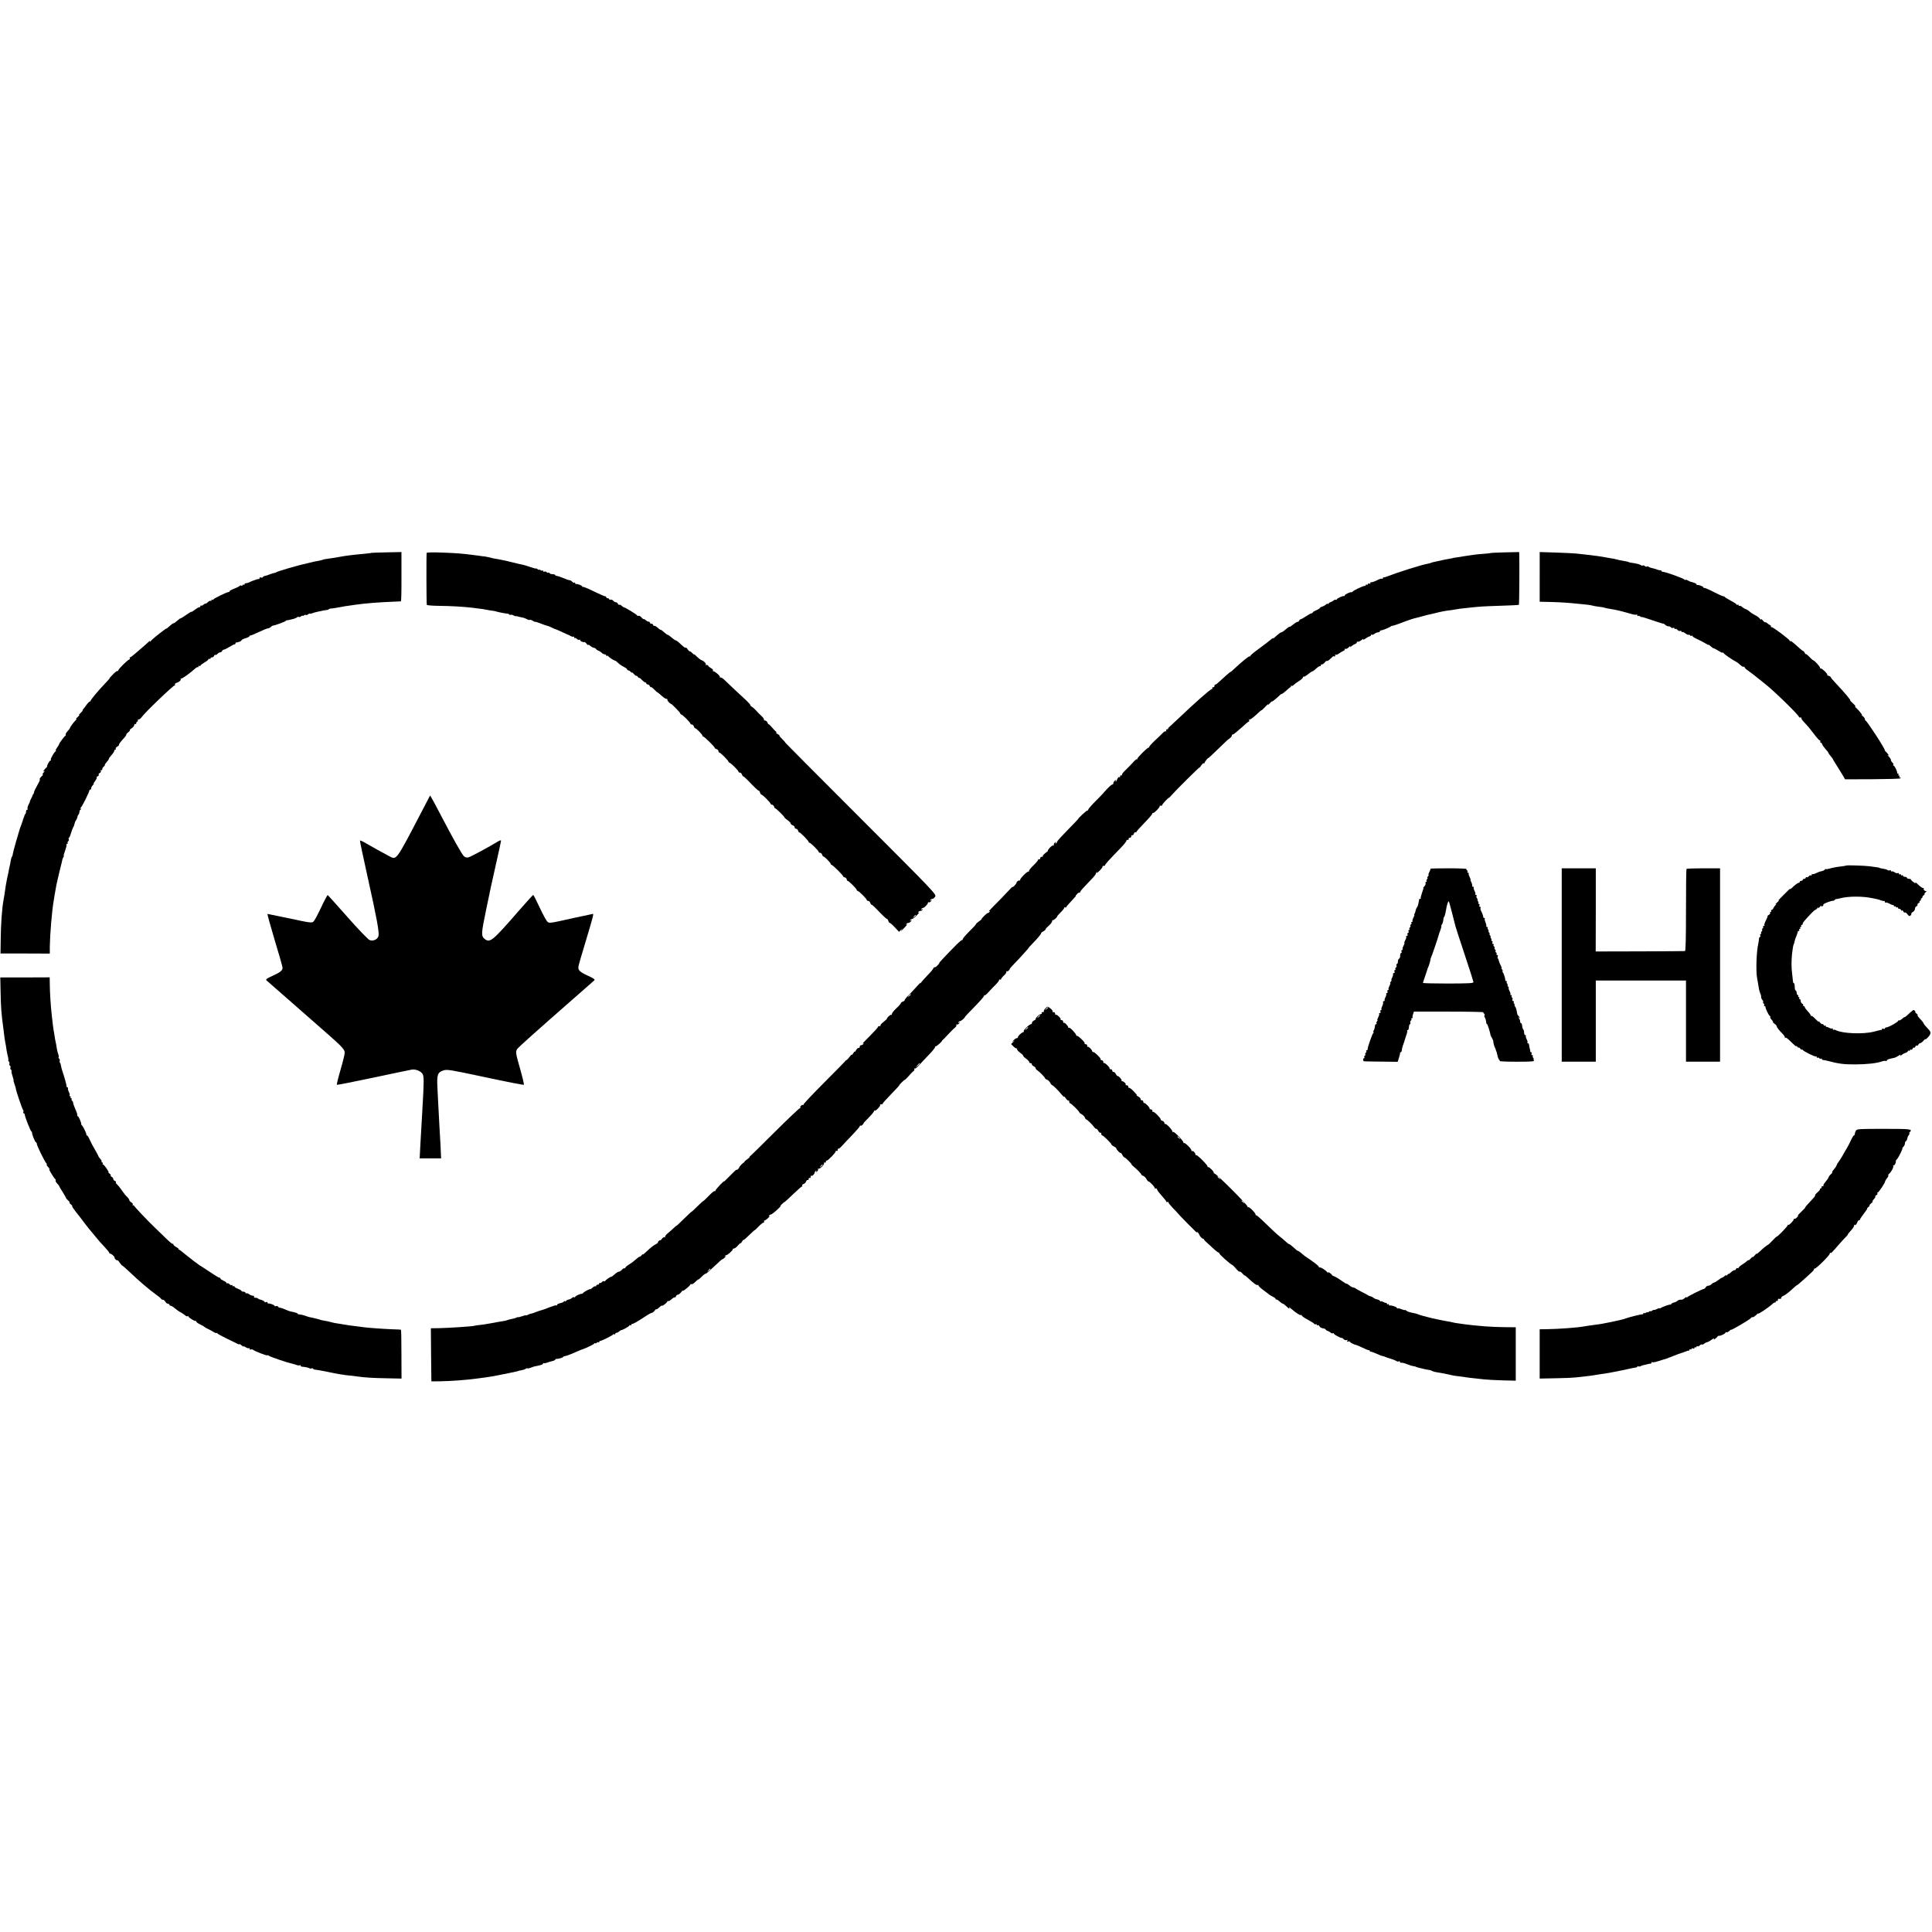 <?xml version="1.0" standalone="no"?>
<!DOCTYPE svg PUBLIC "-//W3C//DTD SVG 20010904//EN"
 "http://www.w3.org/TR/2001/REC-SVG-20010904/DTD/svg10.dtd">
<svg version="1.0" xmlns="http://www.w3.org/2000/svg"
 width="1928pt" height="1928pt" viewBox="0 0 1928 1928"
 preserveAspectRatio="xMidYMid meet">
<g transform="translate(0,1928) scale(0.1,-0.1)"
fill="#000000" stroke="none">
<path d="M3706 13763 c-2 -2 -32 -6 -67 -9 -103 -9 -185 -19 -244 -30 -40 -8
-61 -11 -119 -19 -28 -3 -54 -9 -58 -12 -5 -2 -19 -6 -31 -8 -32 -5 -79 -15
-99 -21 -10 -3 -28 -7 -40 -10 -56 -10 -281 -76 -288 -83 -3 -4 -13 -7 -24 -9
-10 -2 -30 -8 -45 -14 -14 -6 -35 -13 -46 -15 -11 -2 -21 -8 -23 -13 -2 -5
-10 -6 -18 -3 -8 3 -14 0 -14 -6 0 -6 -3 -10 -7 -10 -5 1 -11 0 -15 -1 -5 -1
-11 -3 -15 -5 -18 -5 -49 -17 -65 -26 -10 -5 -25 -9 -33 -9 -8 0 -15 -5 -15
-11 0 -5 -4 -7 -10 -4 -5 3 -10 1 -10 -5 0 -6 -5 -8 -11 -4 -6 3 -14 2 -18 -3
-3 -5 -27 -17 -53 -27 -27 -10 -48 -22 -48 -27 0 -5 -3 -8 -7 -7 -13 3 -153
-65 -153 -74 0 -5 -4 -6 -10 -3 -5 3 -10 1 -10 -5 0 -6 -4 -9 -8 -6 -5 3 -19
-4 -30 -15 -12 -11 -22 -17 -22 -13 0 4 -8 0 -18 -9 -10 -10 -22 -14 -25 -10
-4 3 -7 1 -7 -5 0 -7 -5 -12 -12 -12 -6 0 -26 -11 -45 -26 -18 -14 -33 -23
-33 -19 0 3 -22 -11 -50 -30 -27 -19 -53 -35 -57 -35 -5 0 -20 -11 -35 -25
-15 -14 -31 -25 -37 -25 -5 0 -23 -13 -40 -29 -17 -16 -31 -27 -31 -24 0 7
-132 -97 -153 -121 -10 -12 -15 -14 -11 -6 4 9 -2 6 -13 -5 -11 -11 -40 -37
-64 -57 -24 -20 -59 -50 -78 -67 -19 -17 -39 -31 -43 -31 -5 0 -6 -4 -3 -10 3
-5 2 -10 -3 -10 -13 0 -112 -97 -112 -110 0 -6 -4 -9 -8 -6 -4 3 -25 -13 -46
-35 -21 -21 -36 -39 -33 -39 2 0 -16 -21 -42 -48 -62 -64 -146 -164 -146 -174
0 -4 -4 -9 -10 -9 -5 -1 -20 -16 -32 -33 -12 -17 -27 -37 -33 -43 -6 -7 -8
-13 -5 -13 3 0 -7 -12 -22 -26 -15 -14 -21 -23 -13 -19 8 4 2 -5 -15 -20 -16
-14 -23 -23 -15 -19 9 4 7 -2 -5 -13 -24 -25 -57 -70 -56 -77 0 -3 -11 -17
-24 -32 -14 -15 -22 -30 -20 -34 3 -5 2 -10 -2 -12 -10 -4 -63 -75 -63 -83 0
-4 -9 -20 -21 -36 -11 -16 -17 -29 -12 -29 4 0 3 -4 -3 -8 -17 -12 -54 -79
-47 -85 3 -4 2 -7 -4 -7 -9 0 -37 -50 -33 -59 1 -2 -2 -7 -7 -10 -4 -3 -15
-15 -23 -25 -13 -18 -13 -19 0 -11 9 5 8 0 -4 -13 -11 -12 -15 -22 -10 -22 5
0 5 -4 -1 -8 -16 -11 -41 -47 -28 -39 7 4 -3 -20 -22 -54 -19 -33 -35 -66 -35
-73 0 -7 -3 -16 -8 -20 -4 -4 -7 -11 -7 -14 -1 -4 -7 -18 -15 -32 -7 -14 -13
-26 -11 -28 1 -1 -6 -16 -14 -32 -9 -17 -13 -35 -10 -40 3 -6 1 -10 -4 -10 -6
0 -11 -8 -11 -18 0 -10 -3 -22 -8 -26 -4 -4 -7 -11 -8 -14 0 -4 -4 -15 -8 -24
-4 -9 -9 -22 -10 -30 -2 -7 -9 -26 -15 -43 -7 -16 -14 -37 -16 -45 -2 -8 -17
-60 -34 -115 -16 -56 -31 -112 -33 -125 -1 -14 -6 -27 -9 -30 -4 -3 -9 -21
-12 -40 -3 -19 -8 -46 -12 -60 -3 -14 -8 -36 -10 -50 -2 -14 -9 -43 -14 -65
-8 -36 -18 -96 -27 -165 -2 -14 -6 -37 -9 -53 -14 -70 -27 -240 -28 -397 l-2
-135 246 0 246 -1 0 71 c2 122 21 357 39 458 4 23 9 53 11 67 2 14 6 32 7 40
2 8 6 33 10 55 5 22 15 67 23 100 8 33 17 68 19 78 2 9 7 27 10 40 3 12 6 27
7 32 2 6 6 16 10 23 5 6 6 12 3 12 -3 0 3 23 14 52 10 28 17 55 14 60 -3 4 0
8 6 8 6 0 9 4 5 9 -3 5 0 13 6 16 5 4 8 13 5 21 -3 8 -2 14 2 14 4 0 14 21 21
48 8 26 18 52 22 58 5 6 10 20 12 31 2 12 8 27 14 35 6 7 13 22 15 33 1 11 7
23 11 26 4 3 9 16 10 27 1 12 5 22 10 22 4 0 6 4 3 9 -4 5 -3 11 1 13 10 4 88
161 85 171 -1 4 3 7 8 7 6 0 10 6 10 14 0 8 7 22 16 30 8 9 13 16 9 16 -4 0 3
12 14 26 11 15 19 30 16 34 -3 4 2 11 11 14 8 3 12 10 9 16 -3 6 1 13 10 16 9
4 14 13 11 21 -3 8 -1 11 4 8 6 -3 10 0 10 8 0 8 7 20 15 27 9 7 14 15 11 17
-2 2 7 16 20 30 13 14 22 28 20 30 -2 2 9 18 25 36 16 17 29 37 29 44 0 7 5
13 11 13 5 0 8 4 4 9 -3 6 4 15 16 21 11 7 19 14 16 16 -4 5 16 33 56 75 9 10
17 23 17 28 0 6 9 16 20 24 11 8 18 16 15 19 -3 3 6 13 20 22 14 9 25 23 25
32 0 8 5 12 10 9 6 -3 10 1 10 9 0 9 5 16 11 16 5 0 7 5 4 10 -3 6 0 10 8 10
8 0 21 10 30 23 27 41 314 317 330 317 5 0 6 4 2 9 -3 5 5 13 17 17 29 9 49
29 40 40 -4 5 -3 6 2 2 8 -6 84 47 143 100 12 11 24 17 27 14 3 -3 6 0 6 7 0
7 5 9 10 6 6 -3 10 -2 10 3 0 4 18 18 40 31 22 12 40 27 40 32 0 6 5 7 10 4 6
-3 10 -1 10 4 0 6 7 11 15 11 9 0 18 7 21 15 4 8 10 13 14 10 4 -3 13 2 20 10
7 8 19 15 27 15 7 0 16 6 19 13 3 8 10 14 17 14 7 0 31 12 54 26 24 15 47 27
53 27 5 0 10 4 10 10 0 5 3 10 8 9 14 -2 52 13 52 22 0 4 18 14 40 20 22 7 40
16 40 21 0 4 3 7 8 6 4 -1 42 14 85 35 43 20 84 37 92 37 7 0 20 6 27 13 7 7
17 14 21 14 18 0 122 39 128 46 3 5 9 8 13 8 3 -1 7 -1 9 0 5 1 33 8 56 13 12
3 29 10 35 16 7 5 16 7 19 3 4 -3 13 0 22 7 8 7 15 9 15 5 0 -4 6 -2 13 4 8 6
17 8 20 4 4 -3 13 0 22 7 8 7 15 10 15 6 0 -3 11 -1 25 4 14 5 36 12 48 14 64
14 84 18 100 19 9 1 17 4 17 7 0 3 8 6 18 7 16 0 69 9 122 19 14 3 36 7 50 8
14 2 48 7 75 11 97 14 225 24 365 30 47 2 88 4 91 4 3 1 6 111 5 246 l0 246
-149 -3 c-82 -2 -150 -4 -151 -5z"/>
<path d="M4258 13763 c-4 -7 -3 -490 1 -518 1 -6 50 -10 124 -11 114 -1 238
-8 332 -19 22 -3 54 -7 70 -9 17 -1 46 -6 65 -10 19 -4 49 -9 65 -11 17 -2 30
-4 30 -5 0 -3 97 -23 118 -24 9 0 17 -3 17 -7 0 -4 8 -6 18 -4 9 1 22 -2 28
-7 7 -5 16 -8 20 -7 5 1 11 0 14 -1 8 -3 44 -11 60 -14 8 -1 26 -8 38 -15 13
-7 26 -10 30 -7 3 3 16 -1 29 -9 13 -9 23 -13 23 -10 0 2 24 -5 53 -16 28 -12
59 -22 68 -24 9 -2 25 -8 35 -13 16 -9 40 -19 64 -27 3 -1 28 -12 55 -25 28
-13 52 -24 55 -25 3 0 15 -6 26 -13 12 -6 24 -8 28 -5 3 3 6 0 6 -7 0 -7 3
-11 6 -7 4 3 13 -1 21 -9 8 -8 19 -12 24 -9 5 4 9 2 9 -4 0 -10 29 -23 42 -18
4 1 14 -7 22 -18 9 -11 16 -16 16 -11 0 5 9 1 19 -8 11 -10 27 -19 36 -20 9
-1 20 -7 23 -13 4 -6 14 -13 21 -15 8 -2 23 -11 33 -20 10 -10 25 -18 33 -18
8 0 15 -5 15 -11 0 -5 5 -7 10 -4 6 3 10 2 10 -2 0 -8 62 -49 68 -45 1 1 11
-6 21 -15 29 -27 43 -36 74 -52 15 -8 27 -18 27 -23 0 -4 5 -8 11 -8 7 0 18
-8 26 -17 9 -12 12 -12 8 -3 -4 8 4 2 19 -14 14 -16 26 -25 26 -20 0 5 7 0 15
-10 8 -11 15 -16 15 -11 0 4 11 -4 25 -19 13 -14 29 -26 35 -26 5 0 10 -4 10
-10 0 -5 6 -10 14 -10 8 0 17 -7 20 -16 4 -9 9 -14 12 -11 3 3 18 -8 33 -24
16 -16 30 -29 33 -29 3 0 22 -16 43 -35 21 -19 42 -32 47 -29 4 3 8 -1 8 -8 0
-8 9 -21 20 -31 11 -9 20 -15 20 -13 0 2 20 -17 45 -42 25 -25 45 -49 45 -54
0 -4 4 -8 9 -8 11 0 91 -80 91 -91 0 -5 6 -9 14 -9 8 0 18 -9 21 -21 4 -11 9
-19 11 -16 6 6 74 -62 74 -74 0 -5 4 -9 8 -9 11 0 120 -108 115 -114 -2 -2 5
-7 16 -11 12 -3 21 -13 21 -21 0 -8 4 -14 9 -14 11 0 91 -80 91 -91 0 -5 4 -9
8 -9 12 0 92 -79 92 -91 0 -5 6 -9 14 -9 8 0 18 -9 21 -21 4 -11 9 -18 11 -16
3 2 24 -16 47 -40 64 -67 101 -103 109 -103 4 0 10 -9 13 -20 3 -11 10 -20 14
-20 12 0 91 -80 91 -91 0 -5 6 -9 14 -9 8 0 18 -9 21 -21 4 -11 9 -19 11 -16
5 5 94 -83 94 -92 0 -3 14 -15 30 -26 16 -11 30 -25 30 -32 0 -6 9 -15 20 -18
11 -3 20 -13 20 -21 0 -8 6 -14 14 -14 8 0 18 -9 21 -21 4 -11 9 -19 11 -16 6
6 94 -83 94 -95 0 -4 4 -8 9 -8 11 0 91 -80 91 -91 0 -5 6 -9 14 -9 8 0 18 -9
21 -21 4 -11 9 -19 11 -16 6 6 74 -62 74 -74 0 -5 4 -9 8 -9 11 0 120 -108
115 -114 -2 -2 5 -7 16 -11 12 -3 21 -13 21 -21 0 -8 4 -14 9 -14 11 0 91 -80
91 -91 0 -5 4 -9 8 -9 12 0 92 -79 92 -91 0 -5 6 -9 14 -9 8 0 18 -9 21 -21 4
-11 9 -18 11 -16 3 2 24 -16 47 -40 64 -67 101 -103 109 -103 4 0 10 -9 13
-20 3 -11 10 -20 15 -20 5 0 28 -20 51 -45 l41 -44 21 22 c12 13 16 15 8 5
-24 -31 -7 -20 29 19 19 20 29 33 21 28 -10 -5 -12 -4 -7 3 4 7 13 12 20 12 8
0 20 8 27 17 12 14 12 16 0 8 -10 -5 -12 -4 -7 3 4 7 13 12 19 12 7 0 28 17
47 37 19 20 29 33 21 28 -10 -5 -12 -4 -7 3 4 7 13 12 21 12 8 0 17 5 21 12 5
7 3 8 -6 3 -9 -5 -11 -4 -6 3 4 7 11 12 17 12 12 0 49 37 49 51 0 5 4 8 9 5 5
-3 15 2 22 11 12 14 12 16 0 8 -10 -5 -12 -4 -7 3 4 7 13 12 20 12 8 0 20 10
28 22 15 22 -5 43 -742 780 -417 417 -756 758 -754 758 3 0 -11 16 -30 35 -20
19 -32 35 -28 35 4 1 -4 7 -18 15 -14 8 -20 15 -15 15 7 0 7 3 0 8 -6 4 -25
24 -43 45 -17 21 -32 34 -33 30 0 -4 -4 2 -9 15 -5 12 -17 22 -25 22 -9 0 -14
4 -11 9 3 4 -9 22 -27 38 -18 17 -42 41 -53 54 -11 13 -29 29 -39 35 -11 6
-19 14 -17 18 1 3 -16 23 -38 44 -64 58 -182 170 -215 202 -16 17 -36 30 -44
30 -8 0 -12 3 -8 6 7 8 -54 60 -66 56 -5 -1 -6 2 -2 7 3 6 -5 15 -17 22 -13 7
-27 18 -31 26 -5 7 -13 10 -19 7 -6 -4 -8 -3 -5 3 7 11 -20 39 -42 45 -8 2
-30 19 -49 38 -19 19 -31 28 -26 20 5 -9 0 -6 -11 7 -12 13 -25 23 -30 23 -6
0 -16 9 -23 21 -7 12 -16 19 -19 16 -3 -3 -16 4 -29 16 -14 12 -34 30 -44 40
-11 9 -23 17 -27 17 -5 0 -24 13 -43 30 -19 16 -36 28 -38 26 -2 -2 -17 9 -35
25 -17 16 -33 27 -35 25 -2 -2 -15 7 -29 20 -14 13 -29 21 -33 19 -4 -3 -11 2
-14 11 -3 8 -10 13 -15 10 -5 -3 -12 1 -15 10 -4 9 -9 14 -12 11 -3 -3 -14 2
-25 11 -11 9 -22 16 -25 14 -3 -2 -14 6 -24 18 -11 12 -24 19 -29 15 -6 -3
-11 -2 -11 2 0 8 -124 84 -135 83 -3 0 -13 6 -21 15 -9 8 -19 13 -24 10 -4 -3
-10 2 -14 10 -3 8 -12 15 -19 15 -8 0 -20 7 -27 15 -7 9 -19 14 -27 11 -7 -3
-13 -1 -13 4 0 6 -7 10 -15 10 -8 0 -15 5 -15 10 0 6 -6 10 -13 10 -6 0 -57
22 -112 49 -54 27 -103 47 -107 45 -4 -3 -8 -1 -8 4 0 9 -47 27 -62 24 -5 -1
-8 3 -8 9 0 5 -4 8 -9 5 -5 -3 -14 1 -21 9 -7 8 -18 15 -25 15 -8 0 -35 9 -62
21 -26 11 -56 21 -65 22 -10 1 -18 5 -18 9 0 4 -11 8 -24 8 -14 0 -28 5 -31
10 -4 6 -10 8 -15 5 -5 -3 -12 0 -15 6 -4 5 -13 8 -21 5 -8 -3 -14 0 -14 6 0
6 -3 8 -7 5 -3 -4 -12 -2 -20 4 -7 6 -13 8 -13 4 0 -4 -7 -2 -15 5 -8 7 -15
10 -15 7 0 -3 -24 3 -53 13 -30 11 -65 21 -78 24 -13 2 -60 13 -104 24 -44 11
-98 24 -120 27 -64 11 -78 14 -122 25 -24 5 -46 10 -50 9 -5 -1 -10 0 -13 1
-3 1 -18 3 -35 5 -16 2 -48 6 -70 9 -102 13 -160 17 -296 22 -81 3 -149 2
-151 -3z m4882 -3617 c0 -2 -8 -10 -17 -17 -16 -13 -17 -12 -4 4 13 16 21 21
21 13z"/>
<path d="M14875 13761 c-2 -1 -30 -5 -62 -7 -32 -2 -71 -6 -88 -8 -16 -3 -48
-7 -70 -10 -22 -3 -56 -8 -75 -12 -19 -3 -46 -7 -60 -9 -14 -2 -25 -4 -25 -5
0 -1 -11 -3 -25 -5 -14 -2 -36 -6 -50 -9 -58 -13 -76 -17 -100 -22 -14 -2 -32
-7 -40 -11 -8 -3 -22 -7 -30 -8 -71 -13 -289 -82 -420 -132 -8 -4 -18 -5 -22
-5 -5 1 -8 -3 -8 -9 0 -5 -4 -8 -10 -4 -5 3 -26 -4 -47 -15 -21 -11 -46 -20
-56 -20 -10 0 -15 -4 -12 -10 3 -6 -1 -7 -9 -4 -9 3 -16 1 -16 -6 0 -6 -4 -8
-10 -5 -5 3 -10 2 -10 -3 0 -5 -6 -9 -12 -9 -17 0 -111 -45 -119 -56 -3 -5 -9
-8 -13 -7 -12 4 -66 -22 -66 -31 0 -5 -3 -8 -7 -7 -13 4 -73 -24 -73 -34 0 -5
-4 -7 -9 -3 -5 3 -15 0 -23 -7 -7 -7 -20 -14 -28 -16 -8 -2 -18 -9 -22 -15 -4
-7 -8 -8 -8 -3 0 5 -8 2 -17 -6 -10 -9 -28 -19 -40 -22 -13 -4 -23 -11 -23
-15 0 -4 -16 -13 -35 -21 -19 -8 -35 -17 -35 -22 0 -4 -5 -8 -11 -8 -6 0 -31
-13 -56 -30 -24 -16 -48 -30 -54 -30 -5 0 -12 -7 -15 -15 -4 -8 -9 -13 -13
-10 -4 2 -24 -9 -43 -25 -19 -16 -37 -27 -40 -25 -2 2 -19 -9 -37 -25 -18 -17
-38 -30 -44 -30 -7 0 -30 -17 -52 -37 -21 -21 -35 -31 -30 -23 4 8 -5 3 -21
-11 -16 -14 -68 -54 -116 -89 -49 -35 -88 -68 -88 -72 0 -4 -4 -8 -10 -8 -13
0 -80 -56 -167 -137 -12 -12 -23 -20 -23 -18 0 4 -68 -55 -122 -106 -15 -15
-30 -24 -33 -21 -3 3 -5 -2 -5 -11 0 -10 -6 -16 -12 -15 -7 2 -12 -3 -10 -10
1 -6 -2 -11 -7 -10 -10 4 -173 -141 -342 -302 -43 -41 -82 -77 -86 -80 -4 -3
-7 -8 -6 -12 2 -5 -3 -7 -10 -5 -6 1 -11 -5 -9 -13 2 -8 0 -12 -4 -8 -4 4 -17
-2 -29 -15 -11 -12 -48 -48 -82 -79 -33 -31 -58 -60 -55 -63 3 -3 1 -5 -5 -5
-14 0 -113 -99 -113 -112 0 -6 -3 -9 -6 -5 -3 3 -20 -11 -37 -31 -18 -20 -51
-54 -74 -76 -23 -21 -40 -43 -37 -48 3 -5 0 -7 -8 -6 -7 2 -12 -3 -10 -10 1
-8 -2 -11 -8 -7 -5 3 -14 -5 -20 -19 -5 -14 -12 -26 -15 -26 -4 0 -3 6 1 13 5
8 2 8 -9 -2 -9 -7 -17 -20 -17 -28 0 -8 -3 -13 -7 -11 -5 2 -27 -16 -49 -39
-23 -24 -41 -43 -39 -43 1 0 -33 -36 -76 -79 -44 -43 -79 -84 -79 -90 0 -6 -3
-10 -7 -9 -5 1 -28 -17 -52 -40 -24 -23 -42 -42 -40 -42 3 0 -44 -49 -103
-109 -59 -60 -108 -114 -108 -119 0 -6 -5 -14 -12 -18 -7 -5 -8 -3 -3 7 8 12
6 12 -8 0 -9 -7 -14 -18 -10 -24 3 -5 2 -7 -4 -4 -6 4 -22 -7 -37 -23 -14 -17
-23 -30 -19 -30 4 0 -7 -11 -25 -23 -17 -13 -29 -27 -25 -30 3 -4 -1 -7 -10
-7 -10 0 -17 -7 -17 -16 0 -8 -4 -12 -10 -9 -5 3 -10 1 -10 -5 0 -5 -21 -31
-47 -56 -27 -25 -47 -51 -45 -57 2 -7 0 -9 -3 -5 -9 9 -85 -66 -85 -83 0 -7
-3 -10 -6 -6 -6 6 -33 -14 -30 -23 1 -3 -9 -16 -22 -30 -14 -14 -21 -18 -17
-10 5 8 -20 -16 -55 -54 -36 -39 -94 -99 -130 -134 -36 -36 -59 -61 -51 -57 9
5 12 4 7 -3 -4 -7 -11 -12 -16 -12 -10 0 -69 -57 -64 -62 1 -2 -10 -12 -27
-23 -16 -11 -29 -23 -29 -27 0 -4 -31 -38 -70 -76 -38 -38 -66 -72 -63 -76 4
-3 1 -6 -5 -6 -6 0 -30 -20 -54 -44 -104 -105 -180 -186 -175 -186 4 0 -4 -10
-16 -23 -12 -13 -25 -22 -30 -20 -4 3 -10 -3 -13 -11 -3 -9 -29 -40 -58 -69
-28 -29 -57 -61 -64 -72 -7 -11 -10 -13 -6 -5 4 8 -11 -5 -33 -30 -22 -25 -61
-66 -86 -92 -25 -25 -43 -48 -40 -51 2 -3 -5 -8 -16 -12 -12 -3 -21 -11 -21
-16 0 -5 -20 -28 -45 -51 -25 -23 -45 -49 -45 -57 0 -8 -3 -12 -6 -8 -6 5 -44
-28 -43 -39 0 -3 -16 -18 -35 -33 -20 -16 -33 -31 -29 -35 3 -3 -1 -6 -10 -6
-9 0 -16 -3 -15 -7 1 -5 -36 -46 -82 -92 -47 -46 -79 -80 -71 -76 9 5 12 4 7
-3 -4 -7 -14 -12 -22 -12 -8 0 -14 -7 -14 -15 0 -8 -5 -14 -12 -13 -6 2 -17
-8 -25 -22 -7 -14 -13 -20 -13 -15 0 6 -7 -1 -15 -15 -8 -14 -14 -21 -15 -16
0 6 -10 -4 -22 -21 -13 -16 -26 -31 -30 -32 -5 0 -7 -2 -7 -3 1 -2 -93 -98
-210 -215 -116 -116 -211 -217 -211 -223 0 -6 -3 -9 -7 -7 -10 6 -34 -19 -26
-27 4 -3 1 -6 -6 -6 -6 0 -120 -108 -252 -239 -132 -132 -242 -240 -245 -240
-2 -1 -4 -4 -3 -7 0 -4 -11 -14 -26 -24 -15 -10 -26 -20 -26 -24 1 -3 -1 -6
-4 -6 -7 0 -50 -44 -48 -50 0 -3 -5 -11 -13 -18 -8 -7 -14 -9 -14 -5 0 4 -30
-24 -67 -62 -37 -38 -63 -63 -58 -55 5 8 -13 -7 -38 -33 -26 -27 -47 -53 -47
-58 0 -6 -4 -8 -8 -5 -5 3 -32 -19 -60 -49 -29 -29 -52 -52 -52 -49 0 3 -27
-22 -60 -54 -33 -33 -60 -58 -60 -55 0 2 -34 -30 -75 -70 -41 -41 -75 -73 -75
-70 0 2 -13 -8 -29 -24 -16 -15 -43 -39 -59 -52 -17 -14 -28 -29 -25 -34 3 -6
1 -7 -5 -3 -6 3 -18 -4 -26 -16 -9 -12 -16 -19 -16 -15 0 4 -6 2 -14 -5 -8 -7
-12 -15 -11 -18 2 -3 -9 -11 -23 -18 -15 -6 -51 -34 -81 -63 -29 -28 -50 -45
-46 -37 3 7 0 5 -8 -4 -8 -10 -17 -18 -21 -18 -7 0 -22 -11 -55 -40 -9 -9 -33
-26 -54 -39 -20 -12 -37 -27 -37 -32 0 -6 -4 -8 -8 -5 -5 3 -16 -4 -25 -15 -9
-10 -23 -19 -30 -19 -8 0 -26 -11 -41 -25 -14 -13 -29 -24 -31 -24 -12 0 -65
-36 -65 -44 0 -4 -4 -6 -9 -2 -5 3 -16 -1 -24 -9 -8 -8 -17 -12 -21 -9 -3 4
-6 1 -6 -5 0 -7 -7 -12 -15 -12 -8 0 -15 -5 -15 -11 0 -5 -4 -8 -8 -5 -5 3
-19 -4 -30 -15 -12 -11 -22 -17 -22 -14 0 7 -62 -26 -71 -38 -3 -5 -9 -9 -12
-8 -17 1 -67 -22 -67 -31 0 -5 -4 -7 -9 -3 -5 3 -15 0 -23 -7 -7 -7 -22 -15
-33 -16 -11 -2 -23 -9 -27 -15 -4 -7 -8 -8 -8 -3 0 5 -6 4 -12 -2 -7 -6 -16
-11 -20 -12 -37 -9 -48 -14 -48 -22 0 -5 -3 -7 -7 -5 -5 3 -19 0 -33 -6 -14
-5 -29 -11 -35 -12 -5 -2 -23 -9 -40 -16 -16 -6 -37 -13 -46 -15 -9 -2 -29 -9
-45 -15 -26 -11 -38 -15 -69 -22 -5 -1 -16 -6 -22 -10 -7 -5 -13 -6 -13 -3 0
3 -18 -1 -40 -9 -22 -8 -40 -12 -40 -9 0 2 -8 0 -17 -5 -10 -5 -32 -11 -50
-14 -17 -3 -36 -8 -41 -11 -6 -3 -25 -8 -43 -10 -33 -5 -68 -11 -119 -21 -39
-8 -103 -17 -135 -20 -16 -2 -30 -4 -30 -5 0 -5 -264 -23 -358 -24 l-77 -1 2
-265 3 -265 90 1 c117 2 259 13 370 28 17 2 50 7 75 10 54 7 94 14 135 23 17
4 35 7 40 8 6 0 37 7 70 14 33 7 67 15 75 16 8 2 15 4 15 5 0 1 13 4 30 6 16
3 35 9 41 15 6 5 13 6 16 4 3 -3 18 0 34 6 30 12 37 14 92 25 17 3 32 11 32
17 0 6 3 8 6 4 3 -3 18 -1 33 5 14 5 37 12 51 15 13 2 27 9 31 14 3 6 9 10 13
9 13 -3 66 12 66 19 0 4 8 7 18 8 9 1 35 10 57 19 22 10 42 18 45 19 3 1 19 8
35 15 17 7 32 14 35 14 25 6 120 52 120 58 0 5 4 7 9 3 5 -3 12 -1 16 5 4 6
11 8 16 5 5 -4 9 -1 9 4 0 6 3 10 8 9 10 -2 126 55 130 65 2 4 8 5 13 1 5 -3
9 0 9 5 0 6 6 11 13 11 7 0 19 6 25 13 7 6 16 12 20 13 17 1 82 38 82 46 0 5
5 6 10 3 6 -3 10 -1 10 4 0 6 3 10 8 9 8 -2 51 22 130 74 31 21 62 38 69 38 6
0 19 10 27 22 9 12 16 18 16 13 0 -5 14 4 32 21 17 16 28 23 23 15 -4 -7 6 -3
24 10 17 12 31 27 31 31 0 5 4 7 8 4 5 -3 20 6 34 19 14 13 28 21 32 18 3 -3
8 2 12 11 3 9 12 16 19 16 7 0 23 12 35 28 12 15 18 21 14 13 -4 -8 11 0 34
19 23 18 42 37 42 42 0 5 5 6 10 3 6 -4 24 7 40 24 17 16 30 27 30 23 0 -3 14
9 31 26 17 18 36 32 41 32 8 0 32 21 139 122 15 14 29 25 31 23 2 -1 12 7 23
18 11 11 13 16 5 12 -9 -5 -12 -5 -7 1 5 5 12 9 16 9 13 0 70 53 64 59 -4 3 1
6 9 6 9 0 28 14 42 31 14 17 26 27 26 22 1 -4 7 3 15 17 8 14 14 21 15 17 0
-5 25 16 55 46 30 30 55 52 55 50 0 -3 18 14 39 36 22 23 45 41 51 41 6 0 8 5
5 10 -3 6 -2 10 4 10 5 0 23 12 38 27 15 14 22 23 14 18 -10 -5 -12 -4 -7 3 4
7 13 12 19 12 7 1 35 22 62 47 28 26 43 43 35 38 -8 -4 -4 3 10 16 14 14 26
24 28 23 2 -1 40 34 85 77 45 43 85 79 90 79 4 0 6 4 2 9 -3 5 4 12 14 16 11
3 23 15 26 26 4 10 11 17 16 14 5 -4 9 1 9 10 0 9 5 13 10 10 6 -3 10 2 10 11
0 10 3 15 6 11 8 -7 34 17 34 32 0 5 5 13 12 17 7 5 8 3 3 -7 -8 -12 -6 -12 8
0 9 7 14 18 10 24 -3 5 -2 7 4 4 13 -8 66 47 56 57 -5 4 -1 6 7 4 8 -1 14 3
12 10 -1 6 2 11 7 10 11 -4 91 79 91 93 0 6 5 7 10 4 6 -3 10 2 10 11 0 10 3
14 6 11 4 -4 21 10 39 31 18 20 65 70 104 110 39 41 71 78 71 84 0 5 3 7 8 5
4 -3 13 1 20 9 7 8 11 14 9 14 -3 0 21 26 52 57 31 31 55 61 53 66 -1 4 1 6 6
3 11 -6 63 49 55 58 -4 3 2 6 12 6 10 0 16 2 13 5 -3 3 34 44 81 92 47 48 86
90 85 93 0 3 12 17 28 32 15 15 28 25 28 22 0 -2 17 15 38 38 20 24 43 47 50
51 7 5 9 13 6 19 -4 6 -3 8 3 5 6 -4 25 10 43 31 18 20 63 69 101 108 38 39
66 74 61 79 -4 5 -2 6 3 3 9 -4 73 53 67 60 -1 1 0 2 3 2 2 0 28 26 57 58 29
31 61 63 71 70 9 7 14 18 11 24 -4 6 -2 8 3 5 6 -4 17 1 24 10 12 14 12 16 0
8 -10 -5 -12 -4 -7 3 4 7 12 12 17 12 5 0 19 9 31 20 12 11 19 20 16 20 -2 0
39 45 94 100 54 55 98 105 98 112 0 6 3 9 6 6 3 -4 22 12 42 35 20 23 52 56
70 73 17 17 32 37 32 43 0 7 5 9 10 6 6 -3 10 -2 10 4 0 5 13 22 29 37 17 15
27 32 24 37 -3 6 -2 8 3 5 5 -3 15 0 22 8 7 8 11 14 8 14 -3 0 16 22 42 49 63
65 150 161 146 161 -2 0 13 17 34 38 56 57 97 107 92 110 -3 2 6 10 20 17 14
7 25 18 25 23 0 5 15 21 33 36 17 15 32 35 32 44 0 8 3 13 6 10 6 -6 44 27 44
38 0 3 16 21 35 40 19 18 35 38 35 44 0 6 5 8 10 5 6 -3 10 -2 10 2 0 5 23 32
51 61 27 28 48 52 45 52 -3 0 2 8 12 18 9 11 20 17 25 15 4 -2 7 0 7 6 0 9 19
30 128 144 15 16 27 32 27 37 0 5 4 12 9 17 5 5 6 2 1 -7 -4 -8 8 1 27 20 19
19 33 38 31 43 -2 4 4 7 13 7 10 0 15 2 12 5 -5 5 30 44 158 176 35 36 60 69
56 73 -4 4 0 6 8 4 8 -2 14 3 13 10 -2 6 4 12 12 12 8 0 15 7 15 16 0 8 4 13
9 9 5 -3 12 4 16 15 4 11 11 18 16 15 5 -4 9 -2 9 3 0 4 36 45 80 90 44 45 80
87 80 93 0 5 3 9 8 7 9 -5 71 59 64 67 -3 3 3 5 13 5 10 0 16 2 13 5 -5 5 49
65 68 75 5 2 19 16 30 30 36 42 274 278 274 271 0 -3 8 6 18 22 10 15 22 24
25 20 4 -3 7 -2 7 3 0 5 10 20 21 34 11 14 18 20 15 14 -3 -6 42 35 99 91 58
56 105 101 105 99 0 -2 8 4 18 14 11 9 17 20 15 25 -2 4 2 7 9 7 7 0 44 30 83
65 38 36 73 65 78 65 4 0 5 5 2 10 -3 6 0 10 7 10 7 0 37 22 66 49 28 27 52
47 52 44 0 -3 16 12 36 33 20 22 34 32 30 24 -4 -8 2 -4 14 10 12 14 23 23 24
20 1 -4 43 29 78 63 10 9 18 15 18 12 0 -5 31 19 62 48 10 9 21 18 26 20 4 1
6 6 4 10 -1 5 2 6 7 3 5 -3 14 0 20 8 6 7 31 26 56 41 24 16 41 33 38 38 -3 6
-2 7 4 4 5 -3 25 7 44 23 19 16 39 29 44 30 6 0 24 13 41 30 18 16 35 26 38
23 3 -4 6 -1 6 5 0 7 6 12 13 12 7 0 19 9 27 19 7 11 17 18 22 15 4 -3 20 7
35 23 16 15 29 26 31 25 9 -7 22 0 16 10 -4 6 -3 8 3 5 6 -4 21 1 34 11 13 10
32 21 42 25 9 3 17 11 17 17 0 6 4 9 9 5 6 -3 20 5 32 17 12 13 18 16 14 8 -7
-12 -5 -12 11 1 10 9 27 19 37 22 9 4 17 11 17 17 0 6 4 9 9 6 5 -3 21 4 37
16 15 13 24 16 19 8 -5 -8 5 -4 22 8 17 12 36 22 42 22 6 0 11 5 11 11 0 5 4
8 9 5 4 -3 17 1 27 9 10 8 27 15 37 15 9 0 17 5 17 10 0 6 7 10 15 10 14 0 85
30 95 40 3 3 10 5 15 5 9 0 81 25 130 45 22 9 89 31 108 34 7 2 32 8 57 15 46
13 66 18 110 27 14 3 43 10 65 16 22 5 58 12 80 15 22 2 51 6 65 9 36 7 65 11
145 19 121 13 136 14 319 20 99 3 182 7 184 10 3 3 6 422 3 503 l-1 23 -141
-3 c-77 -2 -142 -5 -144 -7z m-5785 -4405 c0 -2 -8 -10 -17 -17 -16 -13 -17
-12 -4 4 13 16 21 21 21 13z m90 -689 c0 -2 -10 -12 -22 -23 l-23 -19 19 23
c18 21 26 27 26 19z m-970 -1011 c0 -2 -8 -10 -17 -17 -16 -13 -17 -12 -4 4
13 16 21 21 21 13z m-1120 -1040 c0 -2 -8 -10 -17 -17 -16 -13 -17 -12 -4 4
13 16 21 21 21 13z"/>
<path d="M15365 13523 l0 -248 95 -2 c96 -2 194 -8 285 -18 28 -3 68 -7 90 -9
22 -2 47 -6 55 -9 8 -3 35 -8 60 -11 25 -2 52 -7 60 -10 8 -3 29 -7 45 -10 84
-14 113 -21 214 -50 29 -9 57 -13 62 -10 5 3 9 0 9 -7 0 -7 3 -9 7 -6 3 4 12
2 20 -4 7 -6 13 -9 13 -6 0 3 50 -12 110 -33 61 -21 110 -36 110 -34 0 3 7 -2
16 -10 8 -9 24 -16 34 -16 10 0 22 -5 25 -11 4 -6 13 -8 21 -5 8 3 14 1 14 -5
0 -6 4 -8 9 -5 5 3 14 -1 21 -10 7 -8 19 -13 27 -10 7 3 13 0 13 -6 0 -6 3 -8
6 -5 4 3 18 -2 32 -13 13 -11 28 -17 32 -15 5 3 11 1 15 -5 4 -6 11 -8 16 -5
5 4 9 2 9 -3 0 -5 19 -17 43 -28 23 -10 59 -29 80 -41 20 -13 37 -21 37 -18 0
3 10 -3 22 -15 12 -11 26 -20 30 -20 5 0 26 -11 48 -25 22 -14 40 -22 40 -18
0 5 4 3 8 -2 10 -16 88 -69 131 -91 7 -4 25 -17 38 -30 14 -13 29 -21 34 -18
5 3 9 0 9 -5 0 -6 15 -21 34 -33 30 -21 72 -53 179 -140 99 -80 337 -314 329
-323 -3 -3 3 -5 13 -5 10 0 16 -3 12 -6 -3 -4 7 -21 24 -38 43 -46 51 -55 103
-123 26 -35 52 -63 57 -63 6 0 7 -4 4 -10 -3 -5 -2 -10 4 -10 5 0 12 -8 15
-17 3 -10 18 -31 33 -48 16 -16 28 -33 28 -36 0 -4 11 -20 25 -36 13 -15 23
-29 22 -30 -1 -2 18 -33 42 -70 23 -38 51 -82 61 -99 l17 -31 273 1 c150 1
277 4 281 9 4 4 2 7 -5 7 -7 0 -9 5 -6 10 3 6 1 10 -5 10 -6 0 -8 5 -5 10 3 6
1 10 -4 10 -6 0 -10 3 -9 8 4 11 -26 72 -35 72 -5 0 -6 4 -3 9 3 5 -1 14 -9
21 -8 7 -15 18 -15 26 0 7 -10 23 -22 35 -13 12 -16 18 -8 14 13 -8 13 -7 0
11 -8 10 -19 22 -23 25 -5 3 -8 8 -7 10 6 10 -176 291 -192 297 -4 2 -8 9 -8
17 0 7 -10 20 -22 29 -13 9 -16 14 -8 10 14 -7 -30 48 -59 74 -8 6 -11 12 -6
12 5 0 -5 14 -23 30 -18 17 -31 30 -28 30 10 0 -57 79 -141 168 -29 30 -53 59
-53 63 0 4 -9 11 -21 14 -11 4 -18 9 -15 12 7 8 -50 63 -65 63 -7 0 -10 3 -7
6 6 6 -55 74 -66 74 -4 0 -22 16 -41 36 -19 20 -35 32 -36 27 0 -4 -4 0 -8 10
-4 10 -11 19 -16 20 -5 1 -22 13 -36 27 -66 60 -88 78 -93 72 -3 -3 -6 -1 -6
4 0 12 -170 140 -182 136 -4 -1 -7 2 -6 7 2 5 -1 10 -7 12 -5 2 -18 10 -28 19
-10 8 -19 13 -21 10 -2 -3 -14 6 -26 20 -12 14 -19 18 -15 10 4 -8 -2 -6 -12
5 -10 12 -25 24 -33 28 -32 16 -61 34 -77 50 -10 8 -25 17 -33 19 -8 2 -23 11
-34 20 -10 10 -23 15 -28 12 -4 -3 -8 0 -8 6 0 6 -4 8 -10 5 -5 -3 -10 -2 -10
2 0 5 -26 22 -57 38 -32 17 -59 33 -61 38 -2 4 -9 7 -16 7 -7 0 -51 20 -98 44
-47 25 -89 42 -92 39 -3 -4 -6 -2 -6 4 0 10 -46 28 -62 25 -5 -1 -8 2 -8 7 0
7 -23 17 -60 26 -3 0 -15 6 -27 13 -13 7 -23 9 -23 5 0 -4 -4 -3 -8 2 -8 12
-187 77 -214 78 -10 1 -18 5 -18 9 0 4 -3 7 -7 7 -5 -1 -11 0 -15 1 -5 1 -12
4 -18 5 -5 1 -11 3 -12 5 -3 1 -21 6 -50 13 -7 1 -19 6 -26 11 -7 4 -16 5 -19
2 -3 -3 -12 -1 -20 6 -7 6 -16 8 -20 5 -3 -4 -11 -3 -17 3 -11 8 -47 18 -101
25 -11 2 -20 4 -20 5 0 2 -36 11 -70 16 -16 2 -39 7 -50 11 -11 3 -29 7 -40 9
-11 1 -36 5 -55 9 -63 12 -127 21 -210 30 -30 3 -75 8 -100 11 -25 3 -117 7
-205 10 l-160 5 0 -248z"/>
<path d="M4191 11148 c-238 -456 -234 -450 -301 -415 -61 32 -190 103 -240
133 -30 18 -56 29 -58 25 -1 -4 33 -168 77 -365 91 -408 117 -550 108 -587 -9
-34 -53 -54 -89 -40 -14 5 -113 108 -219 228 -106 120 -195 219 -199 221 -3 1
-33 -54 -65 -123 -32 -68 -66 -132 -76 -141 -18 -16 -32 -14 -236 30 -120 25
-221 46 -224 46 -3 0 29 -117 72 -261 44 -143 79 -268 79 -278 0 -26 -26 -46
-104 -81 -58 -26 -67 -34 -55 -45 8 -7 131 -115 274 -240 392 -343 406 -356
458 -406 34 -34 47 -54 47 -75 0 -15 -19 -93 -42 -171 -23 -79 -39 -145 -36
-148 3 -3 167 29 364 71 197 42 370 78 383 80 35 7 90 -14 107 -42 16 -24 16
-70 -1 -359 -5 -80 -8 -144 -21 -367 l-6 -118 107 0 107 0 -6 133 c-4 72 -9
159 -11 192 -2 33 -6 110 -9 170 -3 61 -8 157 -11 215 -6 125 2 149 60 168 37
12 65 7 418 -68 209 -45 382 -79 385 -75 3 3 -13 72 -36 153 -45 157 -48 173
-32 202 8 15 186 174 605 541 81 71 151 133 164 144 11 11 1 19 -60 47 -86 40
-103 57 -96 95 2 16 37 134 76 263 65 216 77 260 68 260 -2 0 -86 -18 -188
-40 -255 -57 -246 -55 -268 -36 -10 9 -44 73 -76 141 -32 69 -61 125 -64 124
-3 0 -64 -66 -134 -147 -273 -314 -297 -334 -350 -292 -37 29 -35 54 14 290
23 107 45 213 49 235 5 22 29 131 54 242 25 111 46 207 46 213 0 7 -12 4 -32
-8 -86 -53 -272 -153 -294 -158 -17 -4 -31 0 -44 11 -20 18 -101 162 -231 410
-40 77 -80 153 -90 168 l-17 29 -101 -194z"/>
<path d="M18426 10643 c-2 -2 -21 -5 -42 -8 -51 -5 -92 -13 -131 -24 -18 -5
-33 -7 -33 -3 0 4 -4 2 -8 -5 -4 -6 -19 -14 -34 -17 -14 -2 -39 -11 -56 -20
-16 -8 -32 -12 -36 -9 -3 4 -6 1 -6 -6 0 -7 -4 -10 -9 -7 -5 3 -14 -1 -21 -9
-7 -8 -16 -12 -21 -9 -5 3 -9 0 -9 -5 0 -6 -7 -11 -15 -11 -8 0 -15 -4 -15
-10 0 -5 -7 -10 -15 -10 -8 0 -15 -4 -15 -10 0 -5 -4 -10 -10 -10 -10 0 -39
-22 -73 -55 -11 -11 -16 -13 -12 -5 5 8 -7 -1 -25 -20 -18 -19 -49 -50 -69
-69 -20 -19 -29 -31 -21 -27 8 4 2 -5 -15 -19 -16 -15 -23 -24 -15 -20 12 5
12 4 -1 -7 -8 -7 -18 -21 -22 -30 -3 -10 -11 -18 -17 -18 -6 0 -8 -4 -5 -10 3
-5 1 -10 -5 -10 -6 0 -9 -4 -5 -9 3 -6 -3 -14 -12 -20 -10 -5 -16 -11 -14 -13
2 -2 -6 -22 -17 -44 -12 -23 -18 -44 -15 -48 4 -3 1 -6 -6 -6 -7 0 -10 -4 -6
-9 3 -5 1 -12 -5 -16 -6 -4 -8 -10 -5 -15 3 -5 1 -11 -5 -15 -6 -4 -8 -11 -5
-16 4 -5 2 -9 -4 -9 -6 0 -8 -7 -5 -15 4 -8 2 -15 -3 -15 -5 0 -9 -10 -10 -22
-1 -13 -4 -34 -7 -48 -17 -69 -24 -256 -13 -330 4 -19 9 -51 12 -70 6 -43 13
-74 15 -77 2 -2 3 -6 4 -10 1 -5 4 -12 7 -18 3 -5 5 -17 4 -25 0 -8 5 -21 12
-28 7 -8 11 -17 8 -22 -3 -5 -1 -11 5 -15 6 -4 8 -11 5 -16 -4 -5 -1 -9 4 -9
6 0 10 -3 9 -7 -3 -13 36 -93 45 -93 4 0 6 -4 3 -8 -3 -5 4 -19 15 -30 11 -12
16 -22 12 -22 -4 0 3 -7 15 -16 12 -8 22 -19 22 -24 0 -11 21 -38 60 -78 14
-15 24 -31 22 -37 -2 -5 -1 -7 3 -3 8 8 19 0 77 -57 22 -22 38 -33 34 -25 -4
8 0 6 8 -4 9 -11 16 -16 16 -10 0 5 7 0 15 -10 8 -11 15 -16 15 -10 0 5 4 4 8
-2 10 -16 128 -74 136 -67 3 4 6 1 6 -6 0 -7 4 -10 9 -6 5 3 12 1 16 -5 4 -6
11 -8 16 -5 5 4 9 2 9 -3 0 -5 6 -9 13 -10 6 0 22 -3 35 -6 121 -32 167 -38
282 -38 118 0 221 12 271 30 13 5 30 7 37 5 6 -3 12 0 12 5 0 8 13 13 78 27 7
2 25 11 39 20 17 12 23 13 18 4 -5 -9 -1 -8 11 2 10 9 29 20 42 23 12 4 22 12
22 17 0 6 5 7 10 4 6 -3 10 -1 10 5 0 6 5 8 10 5 6 -3 13 1 16 9 3 9 10 14 14
11 4 -3 11 2 14 11 3 8 10 13 15 10 5 -3 11 1 15 9 3 8 11 15 18 15 7 0 23 12
36 28 13 15 20 20 16 12 -4 -8 7 -1 24 17 34 35 35 53 6 82 -28 29 -49 55 -49
61 0 3 -9 15 -20 27 -36 39 -46 53 -38 53 4 0 -1 7 -11 15 -11 8 -17 15 -13
15 5 0 2 6 -5 13 -13 14 -11 15 -79 -48 -9 -8 -19 -15 -23 -15 -4 0 -16 -9
-28 -20 -12 -10 -26 -16 -32 -13 -6 3 -8 2 -3 -2 7 -9 -97 -68 -120 -68 -7 0
-13 -5 -13 -10 0 -5 -7 -7 -15 -3 -8 3 -15 1 -15 -4 0 -6 -3 -9 -7 -9 -5 1
-10 0 -13 -1 -3 -1 -12 -3 -20 -5 -8 -2 -26 -7 -40 -10 -107 -28 -316 -19
-380 15 -10 5 -20 6 -24 3 -3 -3 -6 0 -6 7 0 7 -3 10 -6 7 -4 -3 -16 -1 -28 5
-11 7 -24 11 -28 10 -5 -1 -8 3 -8 9 0 5 -4 7 -10 4 -5 -3 -10 -1 -10 4 0 6
-7 11 -15 11 -7 0 -19 8 -24 18 -6 9 -11 13 -11 7 0 -5 -15 7 -34 27 -19 20
-37 34 -40 30 -3 -3 -6 -1 -6 5 0 5 -13 24 -30 41 -16 18 -30 36 -30 42 0 5
-5 10 -11 10 -5 0 -8 4 -5 9 3 5 -1 11 -9 15 -8 3 -15 15 -15 26 0 11 -5 20
-11 20 -5 0 -7 5 -4 10 3 6 1 10 -5 10 -6 0 -8 5 -5 10 3 6 1 10 -4 10 -6 0
-11 9 -11 19 0 11 -4 22 -9 26 -6 3 -10 13 -10 23 -1 36 -5 52 -11 52 -4 0 -7
6 -7 13 -1 6 -4 39 -8 72 -9 70 -9 129 -2 205 6 51 13 95 17 95 1 0 4 9 6 20
6 27 9 36 22 68 7 16 12 33 12 38 0 5 5 9 11 9 5 0 7 5 4 10 -3 6 -1 10 5 10
6 0 8 5 5 10 -3 6 -1 10 5 10 6 0 8 5 5 10 -3 6 -1 10 4 10 6 0 11 5 11 12 0
6 7 18 15 27 8 9 34 37 58 64 24 26 47 47 52 47 4 0 14 8 22 18 9 11 12 12 8
2 -4 -8 3 -4 15 10 12 14 19 19 15 13 -4 -9 -1 -11 9 -7 9 3 14 10 11 14 -6
10 66 39 103 42 6 1 12 4 12 8 0 4 6 7 13 8 6 0 23 3 37 7 86 23 230 23 335 0
17 -4 37 -8 45 -10 8 -2 16 -4 18 -5 1 -2 7 -4 12 -5 6 -1 13 -4 18 -5 4 -1
10 -2 15 -1 4 0 7 -4 7 -11 0 -6 3 -9 6 -5 4 3 21 -1 38 -10 17 -10 34 -16 39
-15 4 1 7 -3 7 -9 0 -5 5 -7 10 -4 6 3 10 1 10 -5 0 -6 5 -8 10 -5 6 3 10 1
10 -4 0 -6 7 -11 15 -11 8 0 15 -5 15 -11 0 -5 4 -8 9 -5 5 3 12 -1 15 -10 3
-8 10 -13 15 -10 5 3 17 -5 26 -18 14 -18 21 -21 31 -12 6 6 10 14 8 18 -3 4
5 12 16 18 11 6 20 20 20 31 0 11 7 22 15 25 8 4 13 10 10 14 -3 5 3 13 12 19
10 6 14 11 9 11 -6 0 -1 7 10 16 10 8 12 13 4 9 -8 -4 -6 1 4 9 11 9 16 16 11
16 -5 0 0 7 11 15 10 8 15 15 10 15 -6 0 -1 7 10 16 10 8 15 13 9 11 -13 -6
-36 18 -27 28 4 4 2 5 -3 3 -10 -3 -26 8 -67 47 -11 11 -17 14 -13 6 5 -9 -2
-7 -18 5 -15 10 -27 22 -27 27 0 4 -9 7 -20 7 -11 0 -20 5 -20 10 0 6 -9 10
-20 10 -11 0 -20 5 -20 11 0 5 -4 7 -10 4 -5 -3 -10 -1 -10 5 0 6 -4 8 -10 5
-5 -3 -10 -1 -10 5 0 7 -6 10 -13 7 -7 -3 -21 1 -31 9 -11 7 -23 11 -27 8 -5
-3 -9 0 -9 6 0 6 -4 8 -10 5 -5 -3 -16 -3 -22 2 -13 8 -27 11 -63 17 -11 2
-20 4 -20 6 0 2 -13 4 -95 15 -50 7 -229 12 -234 8z"/>
<path d="M14275 10611 c2 -2 -2 -16 -11 -32 -8 -16 -12 -29 -8 -29 4 0 1 -7
-6 -15 -7 -8 -9 -15 -5 -15 4 0 2 -6 -4 -13 -6 -8 -8 -17 -4 -20 3 -4 1 -7 -5
-7 -6 0 -9 -6 -6 -14 3 -7 -2 -21 -11 -30 -9 -9 -14 -16 -11 -16 3 0 -3 -22
-13 -49 -10 -28 -16 -52 -13 -55 3 -4 0 -6 -6 -6 -7 0 -11 -3 -11 -7 1 -5 1
-10 -1 -13 -1 -3 -3 -16 -6 -29 -2 -14 -9 -30 -14 -36 -5 -6 -11 -20 -13 -31
-1 -10 -6 -25 -10 -31 -5 -7 -6 -13 -3 -13 3 0 -1 -12 -9 -27 -8 -15 -12 -30
-9 -35 3 -4 0 -8 -6 -8 -6 0 -9 -4 -5 -9 3 -5 1 -12 -5 -16 -6 -4 -8 -10 -5
-15 3 -5 1 -11 -5 -15 -6 -4 -8 -11 -5 -16 4 -5 2 -9 -4 -9 -6 0 -8 -7 -5 -15
4 -8 1 -15 -5 -15 -6 0 -8 -7 -5 -15 4 -8 1 -15 -7 -15 -7 0 -10 -3 -6 -6 3
-4 0 -19 -9 -35 -8 -16 -12 -29 -9 -29 3 0 -1 -13 -9 -29 -9 -16 -12 -31 -9
-35 4 -3 1 -6 -5 -6 -6 0 -9 -7 -6 -15 4 -8 2 -15 -4 -15 -5 0 -9 -12 -9 -27
0 -15 -6 -29 -12 -31 -6 -2 -11 -15 -11 -28 0 -13 -4 -24 -10 -24 -5 0 -7 -6
-4 -14 3 -8 0 -17 -5 -21 -6 -3 -9 -11 -6 -16 4 -5 2 -9 -4 -9 -6 0 -8 -7 -5
-15 4 -8 1 -15 -5 -15 -7 0 -11 -6 -9 -12 1 -7 -3 -23 -10 -35 -7 -13 -10 -23
-6 -23 3 0 1 -7 -6 -15 -7 -8 -10 -15 -6 -15 4 0 0 -13 -8 -29 -9 -16 -12 -31
-9 -35 4 -3 1 -6 -5 -6 -6 0 -9 -7 -6 -15 4 -8 1 -15 -6 -15 -6 0 -9 -4 -6 -8
3 -5 -1 -20 -9 -35 -7 -14 -11 -28 -7 -31 3 -3 0 -6 -7 -6 -7 0 -11 -6 -9 -12
3 -7 -1 -24 -8 -37 -7 -14 -11 -28 -8 -33 3 -4 1 -8 -5 -8 -6 0 -8 -7 -5 -15
4 -8 1 -15 -7 -15 -7 0 -10 -3 -6 -6 3 -4 0 -19 -9 -35 -8 -16 -12 -29 -8 -29
4 0 1 -6 -5 -13 -6 -8 -8 -17 -4 -20 3 -4 2 -7 -4 -7 -5 0 -10 -6 -11 -12 -2
-23 -7 -43 -15 -55 -5 -7 -5 -13 0 -13 4 0 4 -4 -2 -8 -11 -8 -61 -152 -57
-164 1 -5 -3 -8 -9 -8 -5 0 -8 -4 -4 -9 3 -5 1 -12 -5 -16 -6 -4 -8 -10 -5
-15 3 -5 1 -11 -5 -15 -6 -4 -8 -11 -5 -16 4 -5 2 -9 -3 -9 -13 0 -11 -30 2
-31 6 -1 84 -2 173 -3 l161 -2 13 41 c7 22 12 43 11 48 -1 4 2 7 6 7 5 0 9 6
10 13 1 14 10 51 12 55 2 1 4 7 5 12 1 6 3 11 5 13 1 1 3 9 5 17 2 8 10 34 18
57 9 22 13 44 10 47 -4 3 -2 6 4 6 5 0 10 7 11 15 1 8 3 22 4 30 1 8 5 15 9
15 5 0 6 6 3 14 -3 8 0 17 5 21 6 3 9 11 6 16 -4 5 -1 9 6 9 7 0 10 3 6 6 -3
3 -1 18 4 32 l9 27 349 0 c192 0 347 -3 345 -7 -2 -3 0 -9 6 -13 6 -4 8 -11 5
-16 -4 -5 -3 -15 2 -21 8 -13 13 -33 15 -55 1 -7 4 -13 8 -13 5 0 30 -79 35
-110 0 -3 7 -16 15 -30 7 -14 13 -27 12 -30 -2 -8 10 -54 17 -65 3 -5 6 -13 7
-17 1 -5 3 -10 4 -13 4 -8 7 -17 15 -53 4 -18 12 -35 16 -38 5 -3 7 -8 5 -12
-2 -4 76 -7 174 -7 142 0 176 3 168 13 -6 6 -7 12 -3 12 4 0 2 6 -4 13 -6 8
-8 17 -4 20 3 4 1 7 -6 7 -8 0 -11 7 -7 15 3 8 1 15 -4 15 -6 0 -9 3 -9 8 1 4
0 9 -1 12 -3 10 -11 45 -12 58 -1 6 -6 12 -11 12 -6 0 -8 3 -4 6 3 4 0 19 -8
34 -8 15 -11 30 -8 34 4 3 1 6 -5 6 -7 0 -12 10 -12 23 0 13 -3 27 -7 31 -7 6
-13 29 -15 54 -1 6 -5 12 -10 12 -4 0 -8 8 -8 18 0 10 -6 24 -12 31 -11 11
-10 12 2 6 12 -7 11 -4 -2 11 -9 10 -17 22 -17 27 -1 4 -1 8 -2 10 0 1 -2 13
-5 26 -2 14 -9 30 -15 38 -6 7 -8 13 -4 13 4 0 2 6 -4 13 -6 8 -8 17 -4 20 3
4 1 7 -6 7 -7 0 -11 7 -8 15 4 8 2 17 -4 20 -5 4 -7 11 -4 16 4 5 1 9 -6 9 -7
0 -10 3 -6 6 3 4 0 19 -9 35 -8 16 -12 29 -8 29 4 0 1 7 -6 15 -7 8 -9 15 -5
15 4 0 2 6 -4 13 -6 8 -8 17 -4 20 3 4 1 7 -5 7 -7 0 -11 3 -10 8 2 12 -14 66
-25 80 -5 6 -6 12 -2 12 4 0 2 7 -5 15 -7 8 -9 15 -6 15 4 0 1 10 -6 23 -7 12
-13 25 -14 30 -1 4 -3 9 -4 12 -1 3 -3 9 -4 14 0 5 -4 12 -8 16 -4 4 -4 13 -1
21 3 8 0 14 -7 14 -6 0 -9 4 -5 9 3 5 1 12 -5 16 -6 4 -8 10 -5 15 3 5 1 11
-5 15 -6 4 -8 10 -5 15 3 5 1 11 -5 15 -6 4 -8 11 -5 16 4 5 1 9 -5 9 -7 0
-10 7 -6 15 3 8 0 15 -6 15 -6 0 -8 3 -5 7 4 3 2 12 -4 20 -6 7 -8 13 -4 13 4
0 2 7 -5 15 -7 8 -9 15 -5 15 4 0 2 7 -5 15 -7 8 -9 15 -5 15 4 0 2 6 -4 13
-6 8 -8 17 -4 20 3 4 0 7 -7 7 -7 0 -11 3 -8 6 4 3 0 20 -7 39 -8 18 -11 35
-8 39 4 3 1 6 -5 6 -7 0 -11 3 -10 8 1 8 -9 39 -23 65 -5 10 -7 22 -4 27 4 6
1 10 -5 10 -7 0 -10 7 -6 15 3 8 0 15 -6 15 -6 0 -8 3 -5 7 4 3 2 12 -4 20 -6
7 -8 13 -4 13 4 0 2 7 -5 15 -6 8 -9 19 -5 25 3 5 1 10 -6 10 -7 0 -10 3 -6 6
3 4 0 19 -8 34 -8 15 -11 30 -8 34 4 3 1 6 -6 6 -6 0 -11 6 -9 13 1 6 -3 22
-10 35 -7 12 -10 22 -7 22 3 0 -1 13 -9 29 -9 16 -12 31 -9 35 4 3 1 6 -6 6
-7 0 -10 4 -6 9 3 5 1 12 -5 16 -6 4 -8 9 -6 13 2 4 -78 7 -179 7 -101 0 -182
-2 -180 -4z m216 -443 c16 -62 31 -122 34 -133 2 -11 44 -137 91 -280 48 -143
87 -267 88 -275 1 -12 -36 -14 -251 -15 -139 0 -253 3 -253 6 0 3 9 32 21 65
11 32 22 64 23 69 1 6 4 15 7 20 7 11 23 65 24 80 0 6 3 15 6 20 6 10 71 200
75 220 1 6 9 29 18 53 8 23 13 42 9 42 -3 0 0 6 6 14 6 8 13 28 14 45 1 17 5
31 8 31 5 0 15 39 24 95 5 28 18 65 22 61 3 -2 18 -55 34 -118z"/>
<path d="M15585 9650 l0 -965 170 0 170 0 0 405 0 405 450 0 450 0 0 -405 0
-405 170 0 170 0 0 965 0 965 -165 0 c-91 0 -167 -3 -170 -6 -3 -4 -5 -190 -5
-413 0 -268 -3 -406 -10 -407 -5 -1 -208 -2 -450 -3 l-441 -1 1 415 0 415
-170 0 -170 0 0 -965z"/>
<path d="M6 9380 c3 -159 7 -211 29 -375 2 -16 6 -46 8 -65 2 -19 7 -48 10
-65 4 -16 9 -48 12 -71 3 -22 10 -55 15 -72 5 -18 6 -32 2 -32 -3 0 -1 -5 5
-11 6 -6 9 -17 7 -24 -3 -7 -1 -16 5 -19 6 -4 8 -13 5 -20 -3 -8 0 -17 5 -21
6 -3 9 -10 6 -15 -3 -4 2 -26 10 -49 8 -23 12 -41 10 -41 -2 0 2 -18 10 -40 8
-22 14 -41 13 -43 -4 -6 66 -212 73 -215 4 -2 5 -10 2 -18 -3 -8 -1 -14 4 -14
5 0 10 -6 10 -13 0 -19 56 -161 66 -168 5 -3 8 -9 7 -13 -4 -11 31 -96 39 -96
4 0 8 -6 8 -14 0 -18 84 -189 98 -198 5 -4 6 -8 1 -8 -5 0 1 -12 15 -27 13
-14 18 -23 12 -19 -7 4 2 -17 20 -46 17 -29 35 -55 40 -56 4 -2 5 -8 2 -12 -3
-5 3 -18 15 -30 11 -11 20 -22 20 -25 0 -3 15 -30 35 -60 19 -31 35 -58 35
-62 0 -3 10 -14 22 -24 11 -11 17 -19 12 -19 -5 0 2 -10 16 -21 14 -11 18 -17
10 -13 -12 7 18 -37 78 -111 4 -5 26 -35 49 -65 23 -30 52 -67 65 -81 13 -15
36 -44 53 -64 16 -21 51 -60 77 -87 26 -28 48 -54 48 -59 0 -5 5 -9 10 -9 5 0
19 -9 30 -20 11 -11 17 -20 14 -20 -4 0 -1 -7 6 -15 7 -8 15 -13 19 -11 4 3
16 -9 26 -25 11 -16 23 -29 26 -29 3 0 35 -28 71 -62 95 -91 196 -177 272
-232 23 -16 43 -33 44 -38 2 -4 10 -8 17 -8 8 0 19 -9 25 -20 6 -11 17 -20 25
-20 8 0 15 -4 15 -10 0 -5 6 -10 13 -10 6 0 26 -12 42 -26 17 -14 43 -33 60
-41 16 -9 35 -22 43 -29 7 -8 18 -12 23 -9 5 4 9 2 9 -2 0 -10 62 -49 73 -45
4 1 7 -2 7 -8 0 -5 17 -17 38 -27 20 -9 39 -20 42 -24 3 -4 17 -13 30 -18 14
-6 40 -20 58 -31 17 -11 32 -16 32 -12 0 4 4 2 8 -3 4 -6 43 -28 87 -49 44
-21 92 -44 107 -52 16 -9 28 -12 28 -8 0 4 9 -1 20 -11 11 -10 20 -15 20 -11
0 3 10 0 23 -9 13 -8 27 -12 30 -8 4 3 7 1 7 -6 0 -7 6 -11 14 -8 7 3 17 2 22
-3 14 -13 137 -61 142 -55 3 3 10 1 17 -5 12 -10 183 -68 222 -76 12 -2 34 -9
49 -14 14 -6 30 -8 35 -4 5 3 9 1 9 -4 0 -5 6 -9 13 -10 34 -3 64 -9 75 -16 7
-4 16 -5 21 -1 5 3 12 1 16 -4 3 -5 13 -10 23 -9 9 0 62 -10 117 -21 55 -12
116 -23 135 -26 19 -2 35 -4 35 -5 0 -1 18 -3 40 -5 22 -2 60 -6 85 -10 82
-12 153 -16 301 -19 l146 -3 -1 243 c0 134 -2 245 -5 245 -3 1 -40 3 -81 4
-85 3 -225 13 -285 20 -105 13 -122 15 -155 20 -19 3 -46 7 -60 10 -14 2 -39
6 -57 9 -18 2 -40 7 -50 10 -19 6 -65 16 -98 21 -11 2 -20 4 -20 5 0 1 -7 3
-15 5 -8 2 -26 7 -40 10 -14 4 -34 8 -45 10 -11 2 -21 4 -22 5 -2 2 -7 4 -13
5 -5 1 -11 3 -12 5 -5 3 -43 12 -60 13 -10 1 -18 4 -18 8 0 4 -17 10 -37 15
-48 10 -42 8 -87 27 -21 9 -44 17 -52 17 -7 0 -16 5 -19 11 -4 6 -13 8 -21 5
-8 -3 -14 -2 -14 3 0 9 -48 26 -62 23 -5 -1 -8 3 -8 9 0 6 -7 9 -15 5 -8 -3
-15 -2 -15 3 0 7 -25 19 -52 25 -3 0 -10 4 -14 9 -4 4 -16 7 -26 7 -11 0 -16
5 -13 10 3 6 -2 10 -12 10 -10 0 -27 7 -37 15 -10 8 -23 12 -27 9 -5 -3 -9 0
-9 5 0 6 -9 11 -20 11 -11 0 -20 4 -20 8 0 4 -16 14 -35 21 -19 7 -35 17 -35
22 0 6 -5 7 -10 4 -6 -3 -10 -1 -10 5 0 6 -4 9 -9 6 -5 -3 -14 1 -21 9 -7 8
-16 12 -21 9 -5 -3 -9 -1 -9 4 0 5 -13 15 -30 22 -16 7 -30 16 -30 21 0 5 -5
9 -11 9 -6 0 -49 26 -96 58 -47 31 -93 62 -103 67 -9 6 -34 24 -55 40 -49 39
-117 92 -132 105 -7 6 -15 10 -18 10 -3 0 -4 3 -2 6 1 3 -10 12 -25 20 -16 8
-28 20 -28 26 0 6 -3 9 -6 5 -3 -3 -32 20 -63 51 -32 31 -84 82 -117 113 -64
61 -201 205 -206 217 -2 4 -7 6 -11 4 -5 -1 -6 2 -2 7 3 6 -3 16 -15 23 -11 7
-20 17 -20 23 0 6 -8 18 -17 27 -21 19 -30 31 -63 78 -13 19 -32 42 -42 51
-10 9 -15 19 -11 22 3 4 -2 9 -11 13 -9 3 -16 13 -16 20 0 8 -7 17 -15 20 -8
4 -13 10 -10 14 3 5 -3 13 -12 19 -10 6 -15 11 -10 11 11 0 -44 80 -55 80 -5
0 -6 5 -3 10 3 6 1 10 -5 10 -6 0 -9 4 -6 8 3 5 -4 19 -15 30 -10 12 -18 23
-17 24 1 2 -14 30 -33 63 -20 33 -44 79 -54 103 -10 23 -22 42 -27 42 -4 0 -7
3 -6 8 3 9 -34 85 -45 93 -5 3 -8 8 -6 10 4 8 -25 79 -33 79 -4 0 -7 3 -7 8 1
4 0 10 -1 15 -1 4 -3 10 -4 15 -1 4 -10 24 -19 46 -9 21 -17 44 -17 52 0 7 -5
16 -10 19 -6 4 -8 11 -5 16 4 5 1 9 -5 9 -6 0 -8 5 -5 10 3 6 1 10 -5 10 -6 0
-8 4 -5 10 3 5 0 20 -7 32 -7 13 -11 29 -10 36 2 6 -1 12 -6 12 -6 0 -9 6 -8
13 1 10 -23 95 -41 147 -3 8 -7 22 -9 30 -7 39 -11 50 -16 56 -4 3 -4 12 -2
19 3 7 0 16 -5 20 -6 3 -9 10 -6 15 3 5 1 20 -5 34 -5 14 -12 41 -14 59 -2 17
-7 43 -10 57 -4 14 -8 39 -10 55 -3 17 -7 46 -11 65 -3 19 -8 53 -10 75 -3 22
-7 58 -9 80 -9 74 -19 229 -19 301 l-1 71 -247 -1 -246 0 3 -146z"/>
<path d="M10432 9217 c-12 -13 -19 -27 -15 -30 3 -4 -1 -7 -11 -7 -9 0 -14 -4
-11 -10 3 -5 0 -10 -8 -10 -7 0 -24 -11 -37 -25 -13 -14 -19 -25 -14 -25 5 0
-2 -6 -16 -13 -14 -8 -24 -19 -22 -25 1 -7 -2 -12 -8 -12 -16 0 -80 -61 -74
-71 3 -5 1 -9 -4 -9 -14 0 -57 -41 -54 -51 1 -5 -4 -9 -11 -9 -8 0 -22 -10
-33 -22 -19 -23 -19 -23 1 -8 16 11 15 9 -2 -7 l-23 -22 24 -24 c14 -14 27
-22 30 -19 3 3 6 -1 6 -9 0 -8 14 -23 30 -34 16 -11 30 -24 30 -30 0 -5 14
-19 30 -30 16 -11 30 -26 30 -32 0 -7 7 -13 16 -13 8 0 13 -4 10 -8 -3 -5 6
-15 19 -22 13 -7 22 -16 20 -20 -2 -3 5 -13 17 -21 26 -18 78 -72 78 -81 0 -4
8 -9 18 -12 11 -4 25 -18 32 -31 7 -14 17 -25 21 -25 8 0 59 -51 99 -99 11
-13 20 -20 20 -15 0 5 8 -3 18 -19 10 -15 22 -24 25 -20 4 3 7 -1 7 -10 0 -9
4 -17 9 -17 10 0 91 -79 91 -89 0 -4 11 -14 25 -21 13 -7 27 -21 31 -32 3 -10
8 -18 12 -18 9 0 63 -52 81 -78 8 -12 18 -19 21 -17 4 2 13 -7 20 -20 7 -13
17 -22 22 -19 4 3 8 -2 8 -10 0 -9 4 -16 9 -16 10 0 91 -79 91 -89 0 -4 11
-14 25 -21 14 -7 25 -16 25 -20 0 -11 37 -50 42 -45 2 3 11 -6 18 -20 7 -14
17 -25 21 -25 4 0 23 -16 42 -35 19 -19 33 -35 29 -35 -3 0 6 -9 19 -20 36
-29 79 -74 79 -82 0 -4 8 -9 18 -12 11 -4 25 -18 32 -31 7 -14 17 -25 21 -25
12 0 67 -58 61 -65 -3 -3 2 -5 12 -5 9 0 15 -4 12 -8 -2 -4 18 -32 45 -62 27
-30 49 -58 49 -63 0 -4 5 -5 10 -2 6 3 10 2 10 -4 0 -6 20 -31 45 -57 25 -25
45 -47 45 -48 0 -2 48 -52 107 -112 59 -60 101 -100 93 -90 -11 14 -11 17 -2
12 7 -4 17 -19 22 -32 6 -14 20 -29 32 -34 13 -5 19 -9 14 -9 -4 -1 6 -13 24
-28 17 -16 49 -45 71 -65 22 -21 45 -38 51 -38 6 0 9 -3 5 -6 -6 -6 114 -114
130 -117 4 -1 19 -15 33 -32 25 -30 35 -38 46 -35 3 1 14 -9 25 -21 10 -12 19
-20 19 -17 0 4 15 -8 33 -25 62 -58 89 -77 100 -70 7 3 9 3 5 -2 -4 -4 16 -25
45 -46 29 -21 57 -43 64 -49 7 -5 24 -15 38 -22 14 -6 25 -16 25 -21 0 -6 3
-8 6 -5 3 3 17 -5 31 -18 14 -13 30 -24 35 -24 5 0 20 -11 34 -25 27 -27 40
-33 28 -12 -4 6 6 0 22 -14 45 -40 91 -69 98 -62 3 3 6 2 6 -4 0 -6 27 -25 60
-42 32 -18 62 -36 65 -42 4 -5 11 -7 16 -4 5 4 9 1 9 -5 0 -6 5 -8 10 -5 6 3
13 0 16 -8 5 -14 23 -22 48 -25 5 0 12 -5 15 -10 3 -6 13 -12 21 -14 8 -2 21
-9 28 -16 8 -7 18 -10 23 -7 5 4 9 2 9 -3 0 -9 70 -47 82 -44 3 1 11 -5 18
-13 6 -7 19 -11 27 -8 12 5 14 3 8 -7 -6 -10 -4 -12 8 -7 10 3 17 3 17 -2 0
-8 49 -32 67 -34 4 0 30 -12 58 -25 27 -14 55 -25 62 -25 7 0 13 -4 13 -9 0
-4 3 -7 8 -6 4 1 29 -8 57 -20 27 -13 56 -24 65 -25 8 -1 20 -5 25 -8 6 -3 30
-12 55 -19 25 -7 50 -18 57 -23 7 -5 17 -6 23 -2 5 3 10 1 10 -5 0 -6 6 -10
13 -9 6 1 21 -1 32 -5 52 -20 72 -26 90 -29 11 -1 25 -5 30 -9 9 -5 114 -29
132 -30 5 0 16 -4 26 -10 10 -5 32 -11 50 -13 46 -7 84 -14 157 -31 14 -3 43
-7 65 -9 22 -3 54 -7 70 -10 17 -2 50 -7 75 -9 25 -3 70 -8 100 -11 30 -3 114
-8 186 -10 l130 -3 0 267 0 266 -110 1 c-61 1 -149 4 -196 8 -47 5 -101 9
-120 11 -19 2 -57 6 -85 10 -27 4 -59 8 -70 10 -11 1 -31 5 -45 8 -14 4 -38 8
-55 11 -26 4 -73 14 -153 31 -51 12 -133 34 -140 39 -5 3 -19 7 -33 10 -62 13
-72 16 -85 27 -8 6 -14 9 -14 6 0 -3 -15 0 -34 8 -18 8 -36 11 -40 8 -3 -4 -6
-1 -6 5 0 10 -55 28 -72 24 -5 -1 -8 3 -8 9 0 5 -4 7 -10 4 -5 -3 -10 -1 -10
4 0 6 -3 10 -7 9 -5 -1 -18 3 -30 10 -13 7 -23 9 -23 5 0 -4 -4 -2 -8 4 -4 7
-17 14 -29 16 -12 1 -28 9 -37 16 -8 7 -22 14 -29 15 -8 1 -21 6 -28 12 -8 5
-36 21 -64 34 -27 14 -52 28 -55 31 -3 4 -14 9 -25 11 -11 1 -29 11 -39 21
-11 9 -24 17 -29 17 -5 0 -23 10 -40 23 -42 30 -69 45 -89 53 -10 3 -18 9 -18
13 0 3 -9 12 -21 19 -17 11 -20 11 -14 0 4 -7 -2 -3 -12 8 -19 23 -63 50 -75
46 -5 -1 -8 2 -8 8 0 8 -61 54 -138 105 -8 6 -26 20 -40 33 -14 12 -27 21 -29
19 -2 -2 -22 13 -45 35 -23 21 -43 36 -45 34 -2 -2 -16 8 -31 23 -15 14 -44
39 -64 54 -21 16 -80 71 -132 122 -52 51 -97 91 -100 88 -3 -4 -6 -1 -6 6 0
17 -65 82 -74 74 -3 -3 -6 -1 -6 6 0 17 -314 331 -331 331 -7 0 -10 3 -7 6 8
7 -45 62 -54 57 -5 -2 -8 1 -8 7 0 16 -106 121 -114 113 -3 -3 -6 -1 -6 6 0
16 -26 42 -34 34 -3 -4 -6 -1 -6 6 0 17 -65 82 -74 74 -3 -3 -6 -1 -6 6 0 17
-92 111 -102 105 -4 -3 -8 -1 -8 4 0 16 -62 82 -72 76 -4 -3 -8 2 -8 10 0 8
-9 17 -20 21 -11 3 -19 10 -17 14 3 11 -65 81 -75 75 -4 -3 -8 2 -8 10 0 9 -7
16 -17 16 -9 0 -14 3 -11 6 8 7 -45 62 -54 57 -5 -2 -8 3 -8 11 0 9 -7 16 -15
16 -8 0 -14 5 -12 12 1 6 -9 17 -23 25 -14 7 -21 13 -16 13 5 0 -9 18 -30 39
-21 22 -42 38 -46 35 -4 -3 -8 2 -8 10 0 9 -7 16 -17 16 -9 0 -14 3 -10 6 8 8
-18 34 -34 34 -7 0 -10 3 -6 6 7 7 -31 51 -40 46 -3 -2 -11 7 -18 20 -6 13
-17 22 -23 21 -7 -2 -12 4 -12 12 0 8 -7 15 -16 15 -8 0 -13 3 -11 8 5 9 -50
62 -57 54 -3 -3 -6 2 -6 11 0 10 -7 17 -16 17 -8 0 -13 4 -10 8 6 10 -64 78
-76 74 -4 -1 -8 2 -8 6 0 15 -37 52 -44 45 -3 -3 -6 1 -6 10 0 10 -7 17 -16
17 -8 0 -13 4 -10 8 6 10 -64 78 -76 75 -4 -2 -8 1 -8 6 0 15 -62 81 -72 75
-4 -3 -8 -1 -8 4 0 14 -36 52 -44 45 -3 -3 -6 1 -6 10 0 10 -7 17 -16 17 -8 0
-13 4 -10 8 6 11 -40 53 -48 45 -3 -4 -6 1 -6 10 0 10 -7 17 -17 17 -9 0 -14
3 -10 6 6 6 -3 17 -34 41 -13 11 -20 9 -37 -10z m28 9 c0 -2 -8 -10 -17 -17
-16 -13 -17 -12 -4 4 13 16 21 21 21 13z m-80 -80 c0 -2 -8 -10 -17 -17 -16
-13 -17 -12 -4 4 13 16 21 21 21 13z m-120 -120 c0 -2 -8 -10 -17 -17 -16 -13
-17 -12 -4 4 13 16 21 21 21 13z m1511 -1103 c13 -16 12 -17 -3 -4 -10 7 -18
15 -18 17 0 8 8 3 21 -13z m400 -400 c13 -16 12 -17 -3 -4 -10 7 -18 15 -18
17 0 8 8 3 21 -13z m240 -240 c13 -16 12 -17 -3 -4 -10 7 -18 15 -18 17 0 8 8
3 21 -13z"/>
<path d="M18521 7998 c-6 -10 -11 -25 -11 -33 0 -8 -4 -15 -8 -15 -5 0 -18
-21 -30 -47 -12 -27 -30 -61 -40 -78 -10 -16 -31 -52 -46 -80 -16 -27 -35 -57
-42 -65 -7 -8 -14 -21 -16 -29 -2 -7 -13 -25 -26 -39 -12 -14 -20 -27 -18 -30
3 -2 -3 -12 -14 -21 -11 -9 -20 -22 -22 -30 -2 -7 -15 -27 -30 -44 -15 -17
-25 -34 -22 -39 3 -5 0 -7 -8 -6 -7 2 -12 -3 -10 -9 1 -7 -3 -13 -10 -13 -6 0
-9 -3 -5 -6 3 -3 -8 -18 -24 -31 -16 -14 -28 -28 -25 -30 2 -3 -3 -13 -12 -23
-62 -66 -92 -100 -87 -100 3 0 -14 -18 -37 -40 -24 -22 -40 -40 -35 -40 4 0
-1 -8 -10 -18 -10 -11 -21 -17 -25 -15 -5 2 -8 0 -8 -5 0 -14 -47 -62 -54 -55
-3 4 -6 2 -6 -4 0 -5 -25 -34 -55 -65 -30 -30 -55 -53 -55 -49 0 3 -19 -14
-42 -39 -24 -25 -44 -44 -45 -43 -3 3 -47 -32 -85 -69 -15 -14 -28 -23 -28
-20 -1 4 -10 -4 -20 -17 -11 -13 -20 -20 -20 -16 0 5 -9 -2 -20 -15 -11 -13
-20 -20 -20 -16 0 4 -7 1 -15 -7 -8 -8 -30 -25 -50 -37 -19 -12 -35 -26 -35
-31 0 -6 -5 -7 -10 -4 -6 3 -13 -1 -16 -9 -3 -9 -10 -14 -14 -11 -4 2 -19 -6
-34 -20 -14 -13 -26 -21 -26 -18 0 4 -7 -2 -16 -13 -8 -10 -12 -12 -8 -4 6 11
2 10 -13 -2 -11 -10 -23 -18 -27 -18 -4 0 -22 -11 -40 -25 -18 -14 -38 -25
-43 -25 -6 0 -16 -7 -23 -15 -7 -8 -21 -15 -31 -15 -10 0 -22 -7 -27 -16 -5
-9 -12 -15 -15 -15 -11 1 -161 -73 -169 -84 -4 -5 -8 -6 -8 -1 0 5 -8 2 -17
-7 -18 -16 -22 -17 -47 -17 -8 0 -21 -6 -28 -12 -7 -7 -22 -15 -33 -16 -11 -2
-23 -8 -26 -14 -3 -5 -8 -9 -10 -7 -6 4 -83 -23 -96 -34 -7 -5 -13 -6 -13 -3
0 4 -10 1 -22 -6 -13 -7 -27 -11 -32 -10 -4 2 -14 -3 -22 -9 -8 -6 -14 -8 -14
-4 0 4 -7 2 -15 -5 -8 -7 -15 -9 -15 -5 0 4 -6 2 -13 -4 -8 -6 -17 -8 -20 -4
-4 3 -7 2 -7 -4 0 -6 -6 -10 -12 -9 -13 1 -138 -30 -168 -42 -8 -3 -19 -7 -25
-8 -5 -1 -13 -3 -17 -4 -5 -1 -11 -3 -15 -4 -23 -5 -90 -19 -103 -22 -8 -1
-27 -5 -42 -8 -16 -4 -40 -8 -55 -10 -96 -13 -131 -18 -153 -22 -59 -12 -261
-27 -370 -28 l-75 -1 0 -246 0 -246 155 3 c85 1 175 5 200 8 25 3 70 8 100 11
30 3 69 8 85 11 17 3 41 7 55 9 61 7 194 32 300 56 25 6 53 11 63 12 9 1 17 5
17 10 0 4 5 5 10 2 6 -3 16 -3 23 2 6 4 18 8 26 10 8 1 26 5 40 9 14 4 29 7
34 6 4 -1 7 3 7 9 0 5 4 8 9 5 5 -3 30 1 57 10 47 15 60 19 76 23 4 1 36 14
70 27 35 14 70 27 78 29 8 2 29 9 45 16 17 7 33 12 38 11 4 -1 7 3 7 9 0 5 5
7 10 4 6 -3 10 -2 10 4 0 6 7 8 15 5 8 -4 15 -1 15 6 0 6 5 8 10 5 6 -3 10 -1
10 5 0 6 4 9 9 5 5 -3 16 1 24 9 8 8 17 12 21 9 3 -3 13 0 22 8 9 7 22 14 30
15 7 1 28 12 45 25 18 13 29 16 24 8 -7 -12 -6 -12 11 1 10 8 22 19 25 23 3 5
9 8 13 7 13 -4 66 22 66 32 0 5 4 7 9 3 5 -3 17 3 27 12 10 10 18 16 18 13 2
-8 191 103 199 117 5 7 12 11 16 8 5 -2 21 8 37 23 15 15 24 21 20 14 -9 -15
103 60 139 93 13 13 26 20 29 17 3 -3 6 0 6 6 0 7 6 11 13 10 6 -2 11 3 9 10
-1 6 1 11 5 11 20 -3 34 2 29 10 -3 5 7 14 22 20 15 6 51 33 80 60 28 26 52
46 52 44 0 -3 43 33 80 67 9 8 34 32 57 52 23 20 39 39 35 42 -3 3 0 6 7 6 17
0 151 134 151 150 0 8 3 11 6 7 6 -6 19 7 94 94 25 28 53 59 63 68 9 8 17 18
17 22 0 4 16 23 35 44 19 21 31 43 28 48 -3 6 -1 7 6 3 7 -5 16 4 24 23 7 17
16 28 20 24 4 -3 7 -1 7 4 0 6 18 34 40 62 22 28 37 51 33 51 -4 0 2 7 13 15
10 8 15 15 10 15 -4 0 2 9 15 20 13 10 20 19 16 20 -4 0 1 10 12 22 11 11 18
24 16 28 -3 5 2 11 11 14 8 3 12 10 9 16 -3 5 -2 10 3 10 10 0 69 88 74 110 2
8 11 23 20 34 10 10 15 23 12 27 -2 4 1 11 8 16 18 11 49 69 41 77 -3 3 -1 6
5 6 10 0 23 25 21 44 0 5 4 12 9 15 12 8 64 111 56 111 -3 0 2 7 10 16 9 8 16
24 16 34 0 10 4 20 10 22 5 2 11 13 13 25 1 11 9 28 16 37 7 9 10 16 5 16 -4
0 -3 5 4 12 31 31 11 33 -257 33 -245 0 -270 -1 -280 -17z"/>
</g>
</svg>
